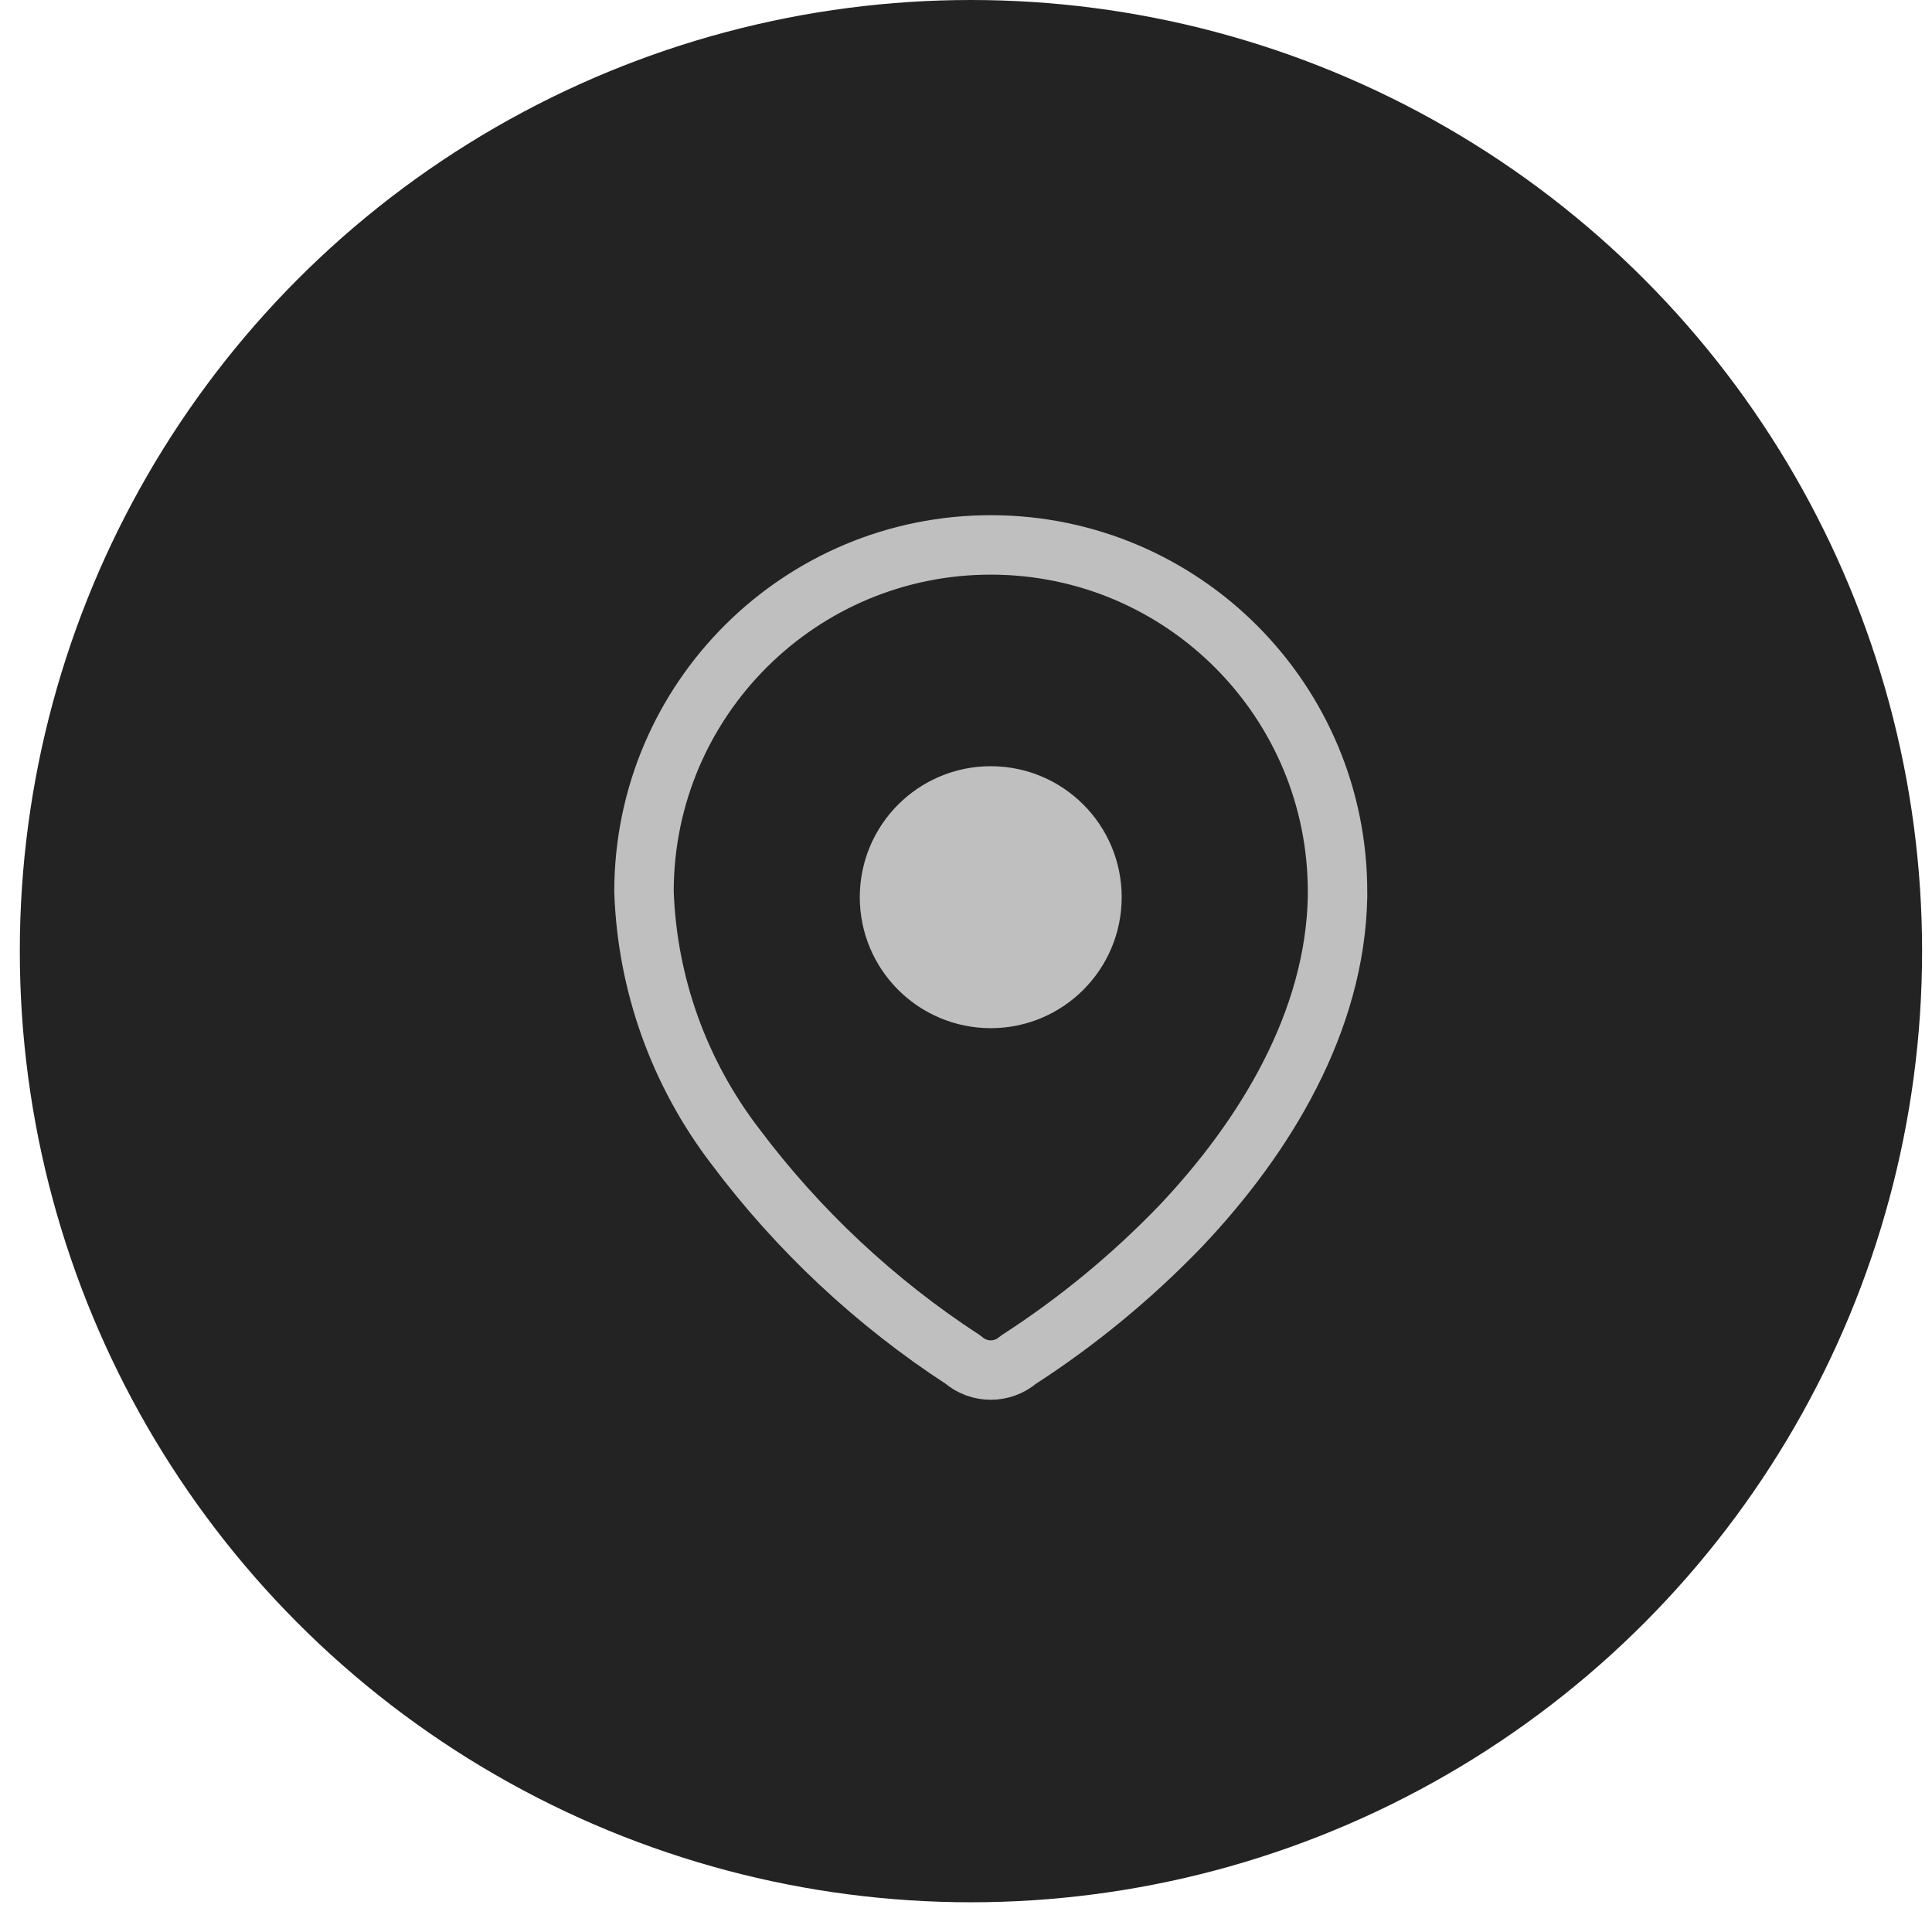 <svg width="39" height="39" viewBox="0 0 39 39" fill="none" xmlns="http://www.w3.org/2000/svg">
<circle cx="19.6" cy="19.2" r="19.2" fill="#232323"/>
<path fill-rule="evenodd" clip-rule="evenodd" d="M13 17.976C13.013 14.11 16.158 10.987 20.024 11C23.89 11.013 27.013 14.158 27 18.024V18.103C26.952 20.616 25.549 22.939 23.829 24.754C22.845 25.776 21.747 26.68 20.555 27.45C20.236 27.725 19.764 27.725 19.445 27.45C17.669 26.293 16.11 24.834 14.839 23.137C13.707 21.658 13.064 19.862 13 18V17.976Z" stroke="#BFBFBF" stroke-width="1.2" stroke-linecap="round" stroke-linejoin="round"/>
<path d="M20 20.355C21.239 20.355 22.243 19.35 22.243 18.111C22.243 16.872 21.239 15.867 20 15.867C18.76 15.867 17.756 16.872 17.756 18.111C17.756 19.35 18.76 20.355 20 20.355Z" fill="#BFBFBF" stroke="#BFBFBF" stroke-width="0.8" stroke-linecap="round" stroke-linejoin="round"/>
</svg>
